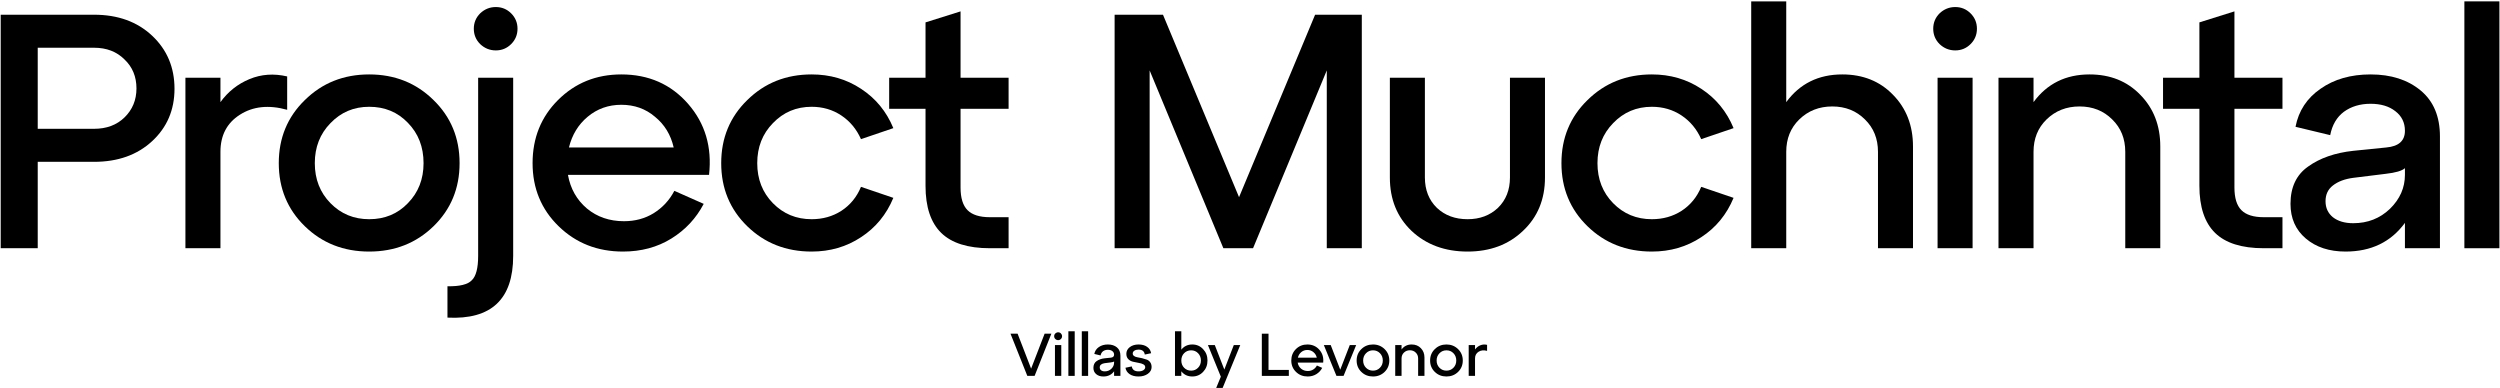 <svg width="1410" height="219" viewBox="0 0 1410 219" fill="none" xmlns="http://www.w3.org/2000/svg">
<path d="M581.546 207.92L589.162 188.2H592.97L583.518 212H579.404L569.918 188.2H573.93L581.546 207.92Z" fill="black"/>
<path d="M595.197 191.192C594.767 190.761 594.551 190.24 594.551 189.628C594.551 189.016 594.767 188.495 595.197 188.064C595.651 187.633 596.183 187.418 596.795 187.418C597.407 187.418 597.929 187.633 598.359 188.064C598.79 188.495 599.005 189.016 599.005 189.628C599.005 190.24 598.79 190.761 598.359 191.192C597.929 191.623 597.407 191.838 596.795 191.838C596.183 191.838 595.651 191.623 595.197 191.192ZM598.563 212H594.993V194.626H598.563V212Z" fill="black"/>
<path d="M606.134 212H602.564V186.84H606.134V212Z" fill="black"/>
<path d="M613.704 212H610.134V186.84H613.704V212Z" fill="black"/>
<path d="M624.844 194.286C626.93 194.286 628.63 194.83 629.944 195.918C631.259 197.006 631.916 198.57 631.916 200.61V212H628.346V209.416C626.918 211.365 624.901 212.34 622.294 212.34C620.64 212.34 619.291 211.898 618.248 211.014C617.206 210.13 616.684 208.951 616.684 207.478C616.684 205.778 617.285 204.509 618.486 203.67C619.688 202.809 621.218 202.276 623.076 202.072L626.442 201.732C627.712 201.619 628.346 201.052 628.346 200.032C628.346 199.193 628.018 198.525 627.36 198.026C626.726 197.527 625.887 197.278 624.844 197.278C623.779 197.278 622.872 197.55 622.124 198.094C621.399 198.638 620.934 199.431 620.73 200.474L617.194 199.624C617.512 197.992 618.362 196.7 619.744 195.748C621.127 194.773 622.827 194.286 624.844 194.286ZM623.076 209.45C624.55 209.45 625.796 208.963 626.816 207.988C627.836 206.991 628.346 205.835 628.346 204.52V203.84C628.052 204.112 627.394 204.305 626.374 204.418L623.076 204.826C622.215 204.939 621.524 205.2 621.002 205.608C620.504 205.993 620.254 206.526 620.254 207.206C620.254 207.886 620.504 208.43 621.002 208.838C621.524 209.246 622.215 209.45 623.076 209.45Z" fill="black"/>
<path d="M634.747 207.41L638.317 206.662C638.634 208.521 639.903 209.45 642.125 209.45C643.258 209.45 644.165 209.235 644.845 208.804C645.547 208.351 645.899 207.784 645.899 207.104C645.899 206.379 645.536 205.835 644.811 205.472C644.085 205.087 643.201 204.815 642.159 204.656C641.116 204.475 640.062 204.259 638.997 204.01C637.954 203.761 637.07 203.273 636.345 202.548C635.619 201.8 635.257 200.803 635.257 199.556C635.257 198.037 635.903 196.779 637.195 195.782C638.509 194.785 640.153 194.286 642.125 194.286C644.097 194.286 645.706 194.728 646.953 195.612C648.222 196.496 648.981 197.697 649.231 199.216L645.661 199.964C645.389 198.105 644.21 197.176 642.125 197.176C641.173 197.176 640.391 197.38 639.779 197.788C639.167 198.196 638.861 198.729 638.861 199.386C638.861 199.975 639.121 200.451 639.643 200.814C640.164 201.177 640.821 201.415 641.615 201.528C642.408 201.641 643.258 201.811 644.165 202.038C645.094 202.265 645.955 202.525 646.749 202.82C647.542 203.092 648.199 203.591 648.721 204.316C649.242 205.041 649.503 205.948 649.503 207.036C649.503 208.555 648.789 209.824 647.361 210.844C645.955 211.841 644.21 212.34 642.125 212.34C640.062 212.34 638.385 211.898 637.093 211.014C635.801 210.13 635.019 208.929 634.747 207.41Z" fill="black"/>
<path d="M672.452 194.286C674.878 194.286 676.906 195.159 678.538 196.904C680.193 198.627 681.021 200.769 681.021 203.33C681.021 205.891 680.193 208.033 678.538 209.756C676.906 211.479 674.878 212.34 672.452 212.34C669.868 212.34 667.806 211.365 666.264 209.416V212H662.694V186.84H666.264V197.21C667.806 195.261 669.868 194.286 672.452 194.286ZM671.806 209.042C673.37 209.042 674.674 208.498 675.716 207.41C676.782 206.322 677.314 204.962 677.314 203.33C677.314 201.675 676.782 200.304 675.716 199.216C674.674 198.128 673.37 197.584 671.806 197.584C670.22 197.584 668.894 198.128 667.828 199.216C666.786 200.304 666.264 201.675 666.264 203.33C666.264 204.962 666.786 206.322 667.828 207.41C668.894 208.498 670.22 209.042 671.806 209.042Z" fill="black"/>
<path d="M690.522 208.43L695.86 194.626H699.498L689.57 218.8H685.932L688.55 212.442L681.274 194.626H685.15L690.522 208.43Z" fill="black"/>
<path d="M726.901 212H711.669V188.2H715.443V208.634H726.901V212Z" fill="black"/>
<path d="M737.332 194.286C740.12 194.286 742.387 195.283 744.132 197.278C745.877 199.273 746.591 201.687 746.274 204.52H731.892C732.141 205.925 732.787 207.07 733.83 207.954C734.873 208.815 736.131 209.246 737.604 209.246C738.737 209.246 739.746 208.974 740.63 208.43C741.537 207.863 742.239 207.104 742.738 206.152L745.73 207.478C744.959 208.951 743.86 210.13 742.432 211.014C741.004 211.898 739.361 212.34 737.502 212.34C734.895 212.34 732.708 211.479 730.94 209.756C729.172 208.033 728.288 205.891 728.288 203.33C728.288 200.769 729.149 198.627 730.872 196.904C732.617 195.159 734.771 194.286 737.332 194.286ZM737.332 197.38C736.017 197.38 734.873 197.788 733.898 198.604C732.946 199.397 732.311 200.44 731.994 201.732H742.67C742.375 200.44 741.741 199.397 740.766 198.604C739.814 197.788 738.669 197.38 737.332 197.38Z" fill="black"/>
<path d="M755.899 208.498L761.271 194.626H764.875L757.769 212H753.757L746.651 194.626H750.527L755.899 208.498Z" fill="black"/>
<path d="M767.795 209.756C766.027 208.033 765.143 205.891 765.143 203.33C765.143 200.769 766.027 198.627 767.795 196.904C769.563 195.159 771.751 194.286 774.357 194.286C776.964 194.286 779.151 195.159 780.919 196.904C782.687 198.627 783.571 200.769 783.571 203.33C783.571 205.891 782.687 208.033 780.919 209.756C779.151 211.479 776.964 212.34 774.357 212.34C771.751 212.34 769.563 211.479 767.795 209.756ZM770.413 199.25C769.348 200.338 768.815 201.698 768.815 203.33C768.815 204.962 769.348 206.322 770.413 207.41C771.479 208.498 772.793 209.042 774.357 209.042C775.944 209.042 777.259 208.498 778.301 207.41C779.367 206.322 779.899 204.962 779.899 203.33C779.899 201.675 779.367 200.304 778.301 199.216C777.259 198.128 775.944 197.584 774.357 197.584C772.793 197.584 771.479 198.139 770.413 199.25Z" fill="black"/>
<path d="M796.189 194.286C798.297 194.286 800.02 194.977 801.357 196.36C802.717 197.743 803.397 199.499 803.397 201.63V212H799.827V202.174C799.827 200.837 799.385 199.737 798.501 198.876C797.617 197.992 796.507 197.55 795.169 197.55C793.832 197.55 792.71 197.992 791.803 198.876C790.919 199.737 790.477 200.837 790.477 202.174V212H786.907V194.626H790.477V197.108C791.86 195.227 793.764 194.286 796.189 194.286Z" fill="black"/>
<path d="M809.233 209.756C807.465 208.033 806.581 205.891 806.581 203.33C806.581 200.769 807.465 198.627 809.233 196.904C811.001 195.159 813.188 194.286 815.795 194.286C818.402 194.286 820.589 195.159 822.357 196.904C824.125 198.627 825.009 200.769 825.009 203.33C825.009 205.891 824.125 208.033 822.357 209.756C820.589 211.479 818.402 212.34 815.795 212.34C813.188 212.34 811.001 211.479 809.233 209.756ZM811.851 199.25C810.786 200.338 810.253 201.698 810.253 203.33C810.253 204.962 810.786 206.322 811.851 207.41C812.916 208.498 814.231 209.042 815.795 209.042C817.382 209.042 818.696 208.498 819.739 207.41C820.804 206.322 821.337 204.962 821.337 203.33C821.337 201.675 820.804 200.304 819.739 199.216C818.696 198.128 817.382 197.584 815.795 197.584C814.231 197.584 812.916 198.139 811.851 199.25Z" fill="black"/>
<path d="M831.915 194.626V197.108C832.686 196.043 833.672 195.261 834.873 194.762C836.074 194.263 837.355 194.173 838.715 194.49V197.89C836.834 197.369 835.224 197.539 833.887 198.4C832.572 199.239 831.915 200.497 831.915 202.174V212H828.345V194.626H831.915Z" fill="black"/>
<path d="M21.278 140H0.394V8.299H53.074C66.495 8.299 77.408 12.25 85.811 20.152C94.215 28.054 98.417 38.026 98.417 50.067C98.417 61.983 94.215 71.829 85.811 79.606C77.408 87.382 66.495 91.271 53.074 91.271H21.278V140ZM21.278 26.925V72.644H53.074C60.098 72.644 65.805 70.512 70.195 66.247C74.711 61.857 76.969 56.401 76.969 49.879C76.969 43.231 74.711 37.775 70.195 33.51C65.805 29.12 60.098 26.925 53.074 26.925H21.278Z" fill="black"/>
<path d="M124.334 43.858V57.593C128.599 51.697 134.055 47.37 140.703 44.611C147.35 41.851 154.437 41.35 161.963 43.106V61.92C151.552 59.035 142.647 59.976 135.246 64.742C127.972 69.383 124.334 76.344 124.334 85.626V140H104.579V43.858H124.334Z" fill="black"/>
<path d="M171.905 127.582C162.122 118.05 157.23 106.197 157.23 92.023C157.23 77.85 162.122 65.996 171.905 56.464C181.689 46.806 193.793 41.977 208.217 41.977C222.642 41.977 234.745 46.806 244.529 56.464C254.312 65.996 259.204 77.85 259.204 92.023C259.204 106.197 254.312 118.05 244.529 127.582C234.745 137.115 222.642 141.881 208.217 141.881C193.793 141.881 181.689 137.115 171.905 127.582ZM186.392 69.446C180.497 75.466 177.55 82.992 177.55 92.023C177.55 101.054 180.497 108.58 186.392 114.6C192.288 120.621 199.562 123.631 208.217 123.631C216.997 123.631 224.272 120.621 230.042 114.6C235.937 108.58 238.885 101.054 238.885 92.023C238.885 82.867 235.937 75.278 230.042 69.258C224.272 63.237 216.997 60.227 208.217 60.227C199.562 60.227 192.288 63.3 186.392 69.446Z" fill="black"/>
<path d="M270.805 24.856C268.421 22.472 267.23 19.587 267.23 16.201C267.23 12.814 268.421 9.929 270.805 7.546C273.313 5.163 276.261 3.972 279.647 3.972C283.034 3.972 285.919 5.163 288.302 7.546C290.685 9.929 291.877 12.814 291.877 16.201C291.877 19.587 290.685 22.472 288.302 24.856C285.919 27.239 283.034 28.43 279.647 28.43C276.261 28.43 273.313 27.239 270.805 24.856ZM252.366 179.134V161.448C259.265 161.574 263.843 160.445 266.101 158.062C268.484 155.804 269.676 151.226 269.676 144.327V43.858H289.431V144.327C289.431 168.786 277.076 180.388 252.366 179.134Z" fill="black"/>
<path d="M350.421 41.977C365.848 41.977 378.391 47.496 388.049 58.533C397.707 69.571 401.659 82.93 399.902 98.608H320.317C321.697 106.385 325.272 112.719 331.042 117.611C336.811 122.377 343.773 124.76 351.926 124.76C358.197 124.76 363.779 123.255 368.671 120.245C373.688 117.109 377.576 112.907 380.335 107.639L396.892 114.977C392.628 123.13 386.544 129.652 378.642 134.544C370.74 139.436 361.646 141.881 351.361 141.881C336.937 141.881 324.833 137.115 315.049 127.582C305.266 118.05 300.374 106.197 300.374 92.023C300.374 77.85 305.14 65.996 314.673 56.464C324.331 46.806 336.247 41.977 350.421 41.977ZM350.421 59.098C343.146 59.098 336.811 61.356 331.418 65.871C326.15 70.261 322.638 76.031 320.882 83.18H379.959C378.329 76.031 374.817 70.261 369.423 65.871C364.155 61.356 357.821 59.098 350.421 59.098Z" fill="black"/>
<path d="M421.439 127.582C411.656 118.05 406.764 106.197 406.764 92.023C406.764 77.85 411.656 65.996 421.439 56.464C431.223 46.806 443.327 41.977 457.751 41.977C468.162 41.977 477.443 44.673 485.596 50.067C493.875 55.46 499.958 62.861 503.846 72.268L485.596 78.477C483.088 72.832 479.388 68.38 474.496 65.118C469.604 61.857 464.022 60.227 457.751 60.227C449.096 60.227 441.821 63.3 435.926 69.446C430.031 75.466 427.083 82.992 427.083 92.023C427.083 101.054 430.031 108.58 435.926 114.6C441.821 120.621 449.096 123.631 457.751 123.631C464.022 123.631 469.604 122.064 474.496 118.928C479.513 115.667 483.213 111.151 485.596 105.381L503.846 111.59C499.958 120.997 493.875 128.398 485.596 133.791C477.443 139.185 468.162 141.881 457.751 141.881C443.327 141.881 431.223 137.115 421.439 127.582Z" fill="black"/>
<path d="M521.998 61.356H501.49V43.858H521.998V12.626L541.753 6.417V43.858H568.846V61.356H541.753V105.758C541.753 111.653 543.07 115.917 545.704 118.552C548.338 121.186 552.54 122.503 558.31 122.503H568.846V140H558.31C545.892 140 536.736 137.115 530.841 131.345C524.946 125.576 521.998 116.733 521.998 104.817V61.356Z" fill="black"/>
<path d="M768.057 8.299V140H748.302V39.719L706.722 140H689.977L648.397 39.719V140H628.642V8.299H655.923L698.82 111.214L741.717 8.299H768.057Z" fill="black"/>
<path d="M783.883 100.113V43.858H803.638V100.113C803.638 107.137 805.896 112.844 810.412 117.235C814.927 121.499 820.697 123.631 827.721 123.631C834.62 123.631 840.327 121.499 844.842 117.235C849.358 112.844 851.615 107.137 851.615 100.113V43.858H871.37V100.113C871.37 112.405 867.231 122.44 858.953 130.216C850.8 137.993 840.389 141.881 827.721 141.881C814.927 141.881 804.391 137.993 796.113 130.216C787.96 122.44 783.883 112.405 783.883 100.113Z" fill="black"/>
<path d="M895.328 127.582C885.544 118.05 880.653 106.197 880.653 92.023C880.653 77.85 885.544 65.996 895.328 56.464C905.111 46.806 917.215 41.977 931.64 41.977C942.05 41.977 951.332 44.673 959.485 50.067C967.764 55.46 973.847 62.861 977.735 72.268L959.485 78.477C956.977 72.832 953.276 68.38 948.385 65.118C943.493 61.857 937.911 60.227 931.64 60.227C922.985 60.227 915.71 63.3 909.815 69.446C903.92 75.466 900.972 82.992 900.972 92.023C900.972 101.054 903.92 108.58 909.815 114.6C915.71 120.621 922.985 123.631 931.64 123.631C937.911 123.631 943.493 122.064 948.385 118.928C953.402 115.667 957.102 111.151 959.485 105.381L977.735 111.59C973.847 120.997 967.764 128.398 959.485 133.791C951.332 139.185 942.05 141.881 931.64 141.881C917.215 141.881 905.111 137.115 895.328 127.582Z" fill="black"/>
<path d="M1039.05 41.977C1050.71 41.977 1060.24 45.802 1067.64 53.453C1075.17 61.105 1078.93 70.826 1078.93 82.616V140H1059.18V85.626C1059.18 78.226 1056.73 72.143 1051.84 67.376C1046.95 62.484 1040.8 60.039 1033.4 60.039C1026 60.039 1019.79 62.484 1014.77 67.376C1009.88 72.143 1007.44 78.226 1007.44 85.626V140H987.682V0.773H1007.44V57.593C1015.09 47.182 1025.62 41.977 1039.05 41.977Z" fill="black"/>
<path d="M1093.91 24.856C1091.53 22.472 1090.34 19.587 1090.34 16.201C1090.34 12.814 1091.53 9.929 1093.91 7.546C1096.42 5.163 1099.37 3.972 1102.76 3.972C1106.14 3.972 1109.03 5.163 1111.41 7.546C1113.8 9.929 1114.99 12.814 1114.99 16.201C1114.99 19.587 1113.8 22.472 1111.41 24.856C1109.03 27.239 1106.14 28.43 1102.76 28.43C1099.37 28.43 1096.42 27.239 1093.91 24.856ZM1112.54 140H1092.79V43.858H1112.54V140Z" fill="black"/>
<path d="M1178.51 41.977C1190.18 41.977 1199.71 45.802 1207.11 53.453C1214.64 61.105 1218.4 70.826 1218.4 82.616V140H1198.65V85.626C1198.65 78.226 1196.2 72.143 1191.31 67.376C1186.42 62.484 1180.27 60.039 1172.87 60.039C1165.47 60.039 1159.26 62.484 1154.24 67.376C1149.35 72.143 1146.91 78.226 1146.91 85.626V140H1127.15V43.858H1146.91V57.593C1154.56 47.182 1165.09 41.977 1178.51 41.977Z" fill="black"/>
<path d="M1240.46 61.356H1219.95V43.858H1240.46V12.626L1260.22 6.417V43.858H1287.31V61.356H1260.22V105.758C1260.22 111.653 1261.53 115.917 1264.17 118.552C1266.8 121.186 1271 122.503 1276.77 122.503H1287.31V140H1276.77C1264.35 140 1255.2 137.115 1249.3 131.345C1243.41 125.576 1240.46 116.733 1240.46 104.817V61.356Z" fill="black"/>
<path d="M1337 41.977C1348.54 41.977 1357.95 44.987 1365.22 51.008C1372.5 57.028 1376.13 65.683 1376.13 76.972V140H1356.38V125.701C1348.48 136.488 1337.31 141.881 1322.89 141.881C1313.73 141.881 1306.27 139.436 1300.5 134.544C1294.73 129.652 1291.84 123.13 1291.84 114.977C1291.84 105.57 1295.17 98.546 1301.82 93.905C1308.46 89.138 1316.93 86.191 1327.22 85.062L1345.84 83.18C1352.87 82.553 1356.38 79.418 1356.38 73.773C1356.38 69.132 1354.56 65.432 1350.92 62.673C1347.41 59.913 1342.77 58.533 1337 58.533C1331.1 58.533 1326.09 60.039 1321.95 63.049C1317.93 66.059 1315.36 70.449 1314.23 76.219L1294.67 71.515C1296.42 62.484 1301.13 55.335 1308.78 50.067C1316.43 44.673 1325.84 41.977 1337 41.977ZM1327.22 125.889C1335.37 125.889 1342.27 123.192 1347.91 117.799C1353.56 112.28 1356.38 105.883 1356.38 98.608V94.845C1354.75 96.35 1351.11 97.417 1345.47 98.044L1327.22 100.302C1322.45 100.929 1318.62 102.371 1315.74 104.629C1312.98 106.761 1311.6 109.709 1311.6 113.472C1311.6 117.235 1312.98 120.245 1315.74 122.503C1318.62 124.76 1322.45 125.889 1327.22 125.889Z" fill="black"/>
<path d="M1409.67 140H1389.91V0.773H1409.67V140Z" fill="black"/>
</svg>
